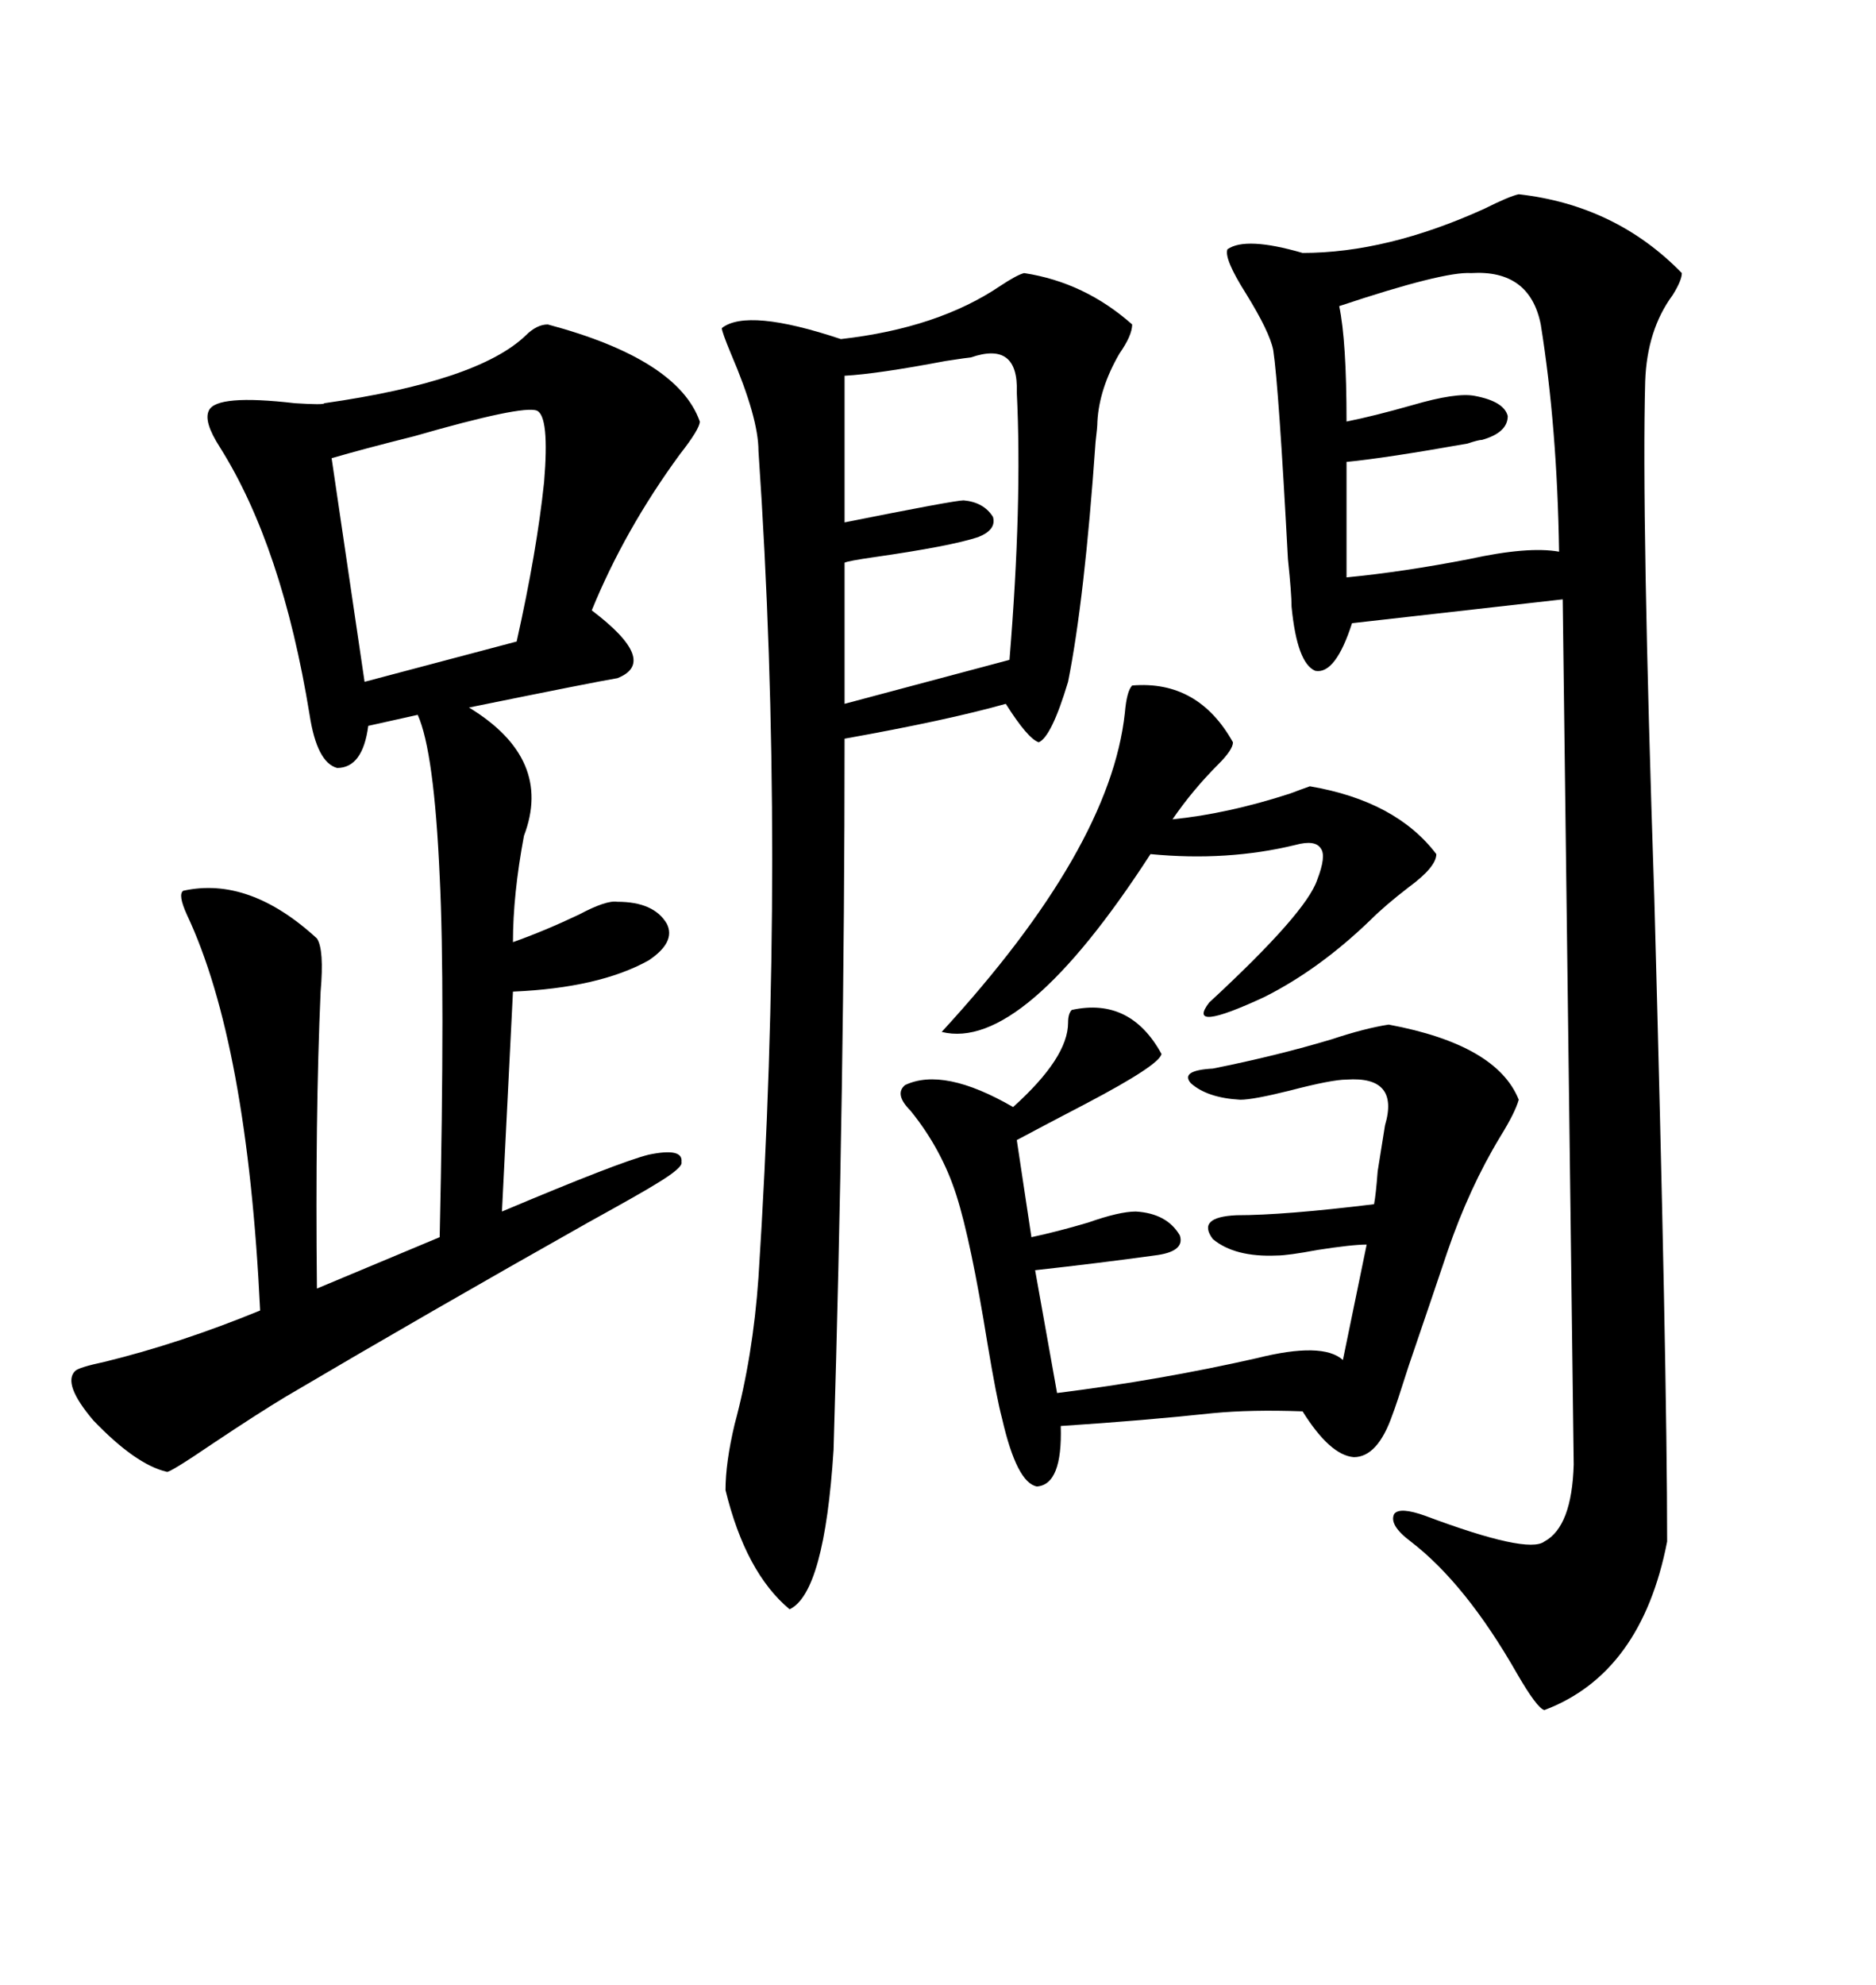 <svg xmlns="http://www.w3.org/2000/svg" xmlns:xlink="http://www.w3.org/1999/xlink" width="300" height="317.285"><path d="M242.87 31.05L242.87 31.05Q258.40 32.81 268.95 43.65L268.95 43.65Q268.95 44.82 267.48 47.17L267.48 47.17Q263.38 52.73 263.09 60.94L263.09 60.94Q262.50 82.32 264.55 143.55L264.55 143.55Q266.60 218.55 266.60 246.39L266.60 246.39Q262.50 267.48 246.97 273.34L246.97 273.34Q245.80 273.05 242.58 267.48L242.58 267.48Q234.38 253.13 225.59 246.39L225.59 246.39Q222.07 243.75 222.95 241.99L222.95 241.99Q223.83 240.82 227.93 242.29L227.93 242.29Q244.34 248.44 246.97 246.39L246.97 246.39Q251.37 244.04 251.66 234.08L251.66 234.08L249.90 95.80L216.21 99.61Q213.57 107.81 210.35 107.23L210.35 107.23Q207.42 106.05 206.54 96.97L206.54 96.97Q206.54 94.92 205.96 89.36L205.96 89.36Q204.49 61.82 203.61 55.96L203.61 55.96Q203.03 53.03 199.22 46.88L199.22 46.88Q195.70 41.31 196.29 39.84L196.29 39.84Q199.22 37.79 208.30 40.43L208.30 40.43Q221.78 40.43 237.30 33.40L237.30 33.40Q241.41 31.35 242.87 31.05ZM87.60 51.86L87.60 51.86Q108.40 57.42 111.91 67.38L111.91 67.38Q111.91 68.55 108.69 72.66L108.69 72.66Q99.90 84.67 94.63 97.56L94.63 97.56Q105.47 105.76 98.73 108.40L98.73 108.40Q95.21 108.98 75 113.09L75 113.09Q88.48 121.29 83.79 133.59L83.79 133.59Q82.03 142.97 82.03 150.59L82.03 150.59Q87.01 148.83 92.58 146.19L92.58 146.19Q96.97 143.85 98.73 144.14L98.73 144.14Q104.59 144.14 106.64 147.66L106.64 147.66Q108.11 150.59 103.71 153.52L103.71 153.52Q95.80 157.91 82.03 158.50L82.03 158.50L80.27 193.65Q99.02 185.74 103.71 184.57L103.71 184.57Q109.28 183.40 108.98 185.74L108.98 185.74Q109.28 186.62 104.88 189.26L104.88 189.26Q102.54 190.72 94.04 195.41L94.04 195.41Q68.55 209.77 45.70 223.24L45.70 223.24Q41.31 225.88 34.28 230.57L34.28 230.57Q26.95 235.55 26.66 235.25L26.66 235.25Q21.68 234.08 14.94 227.05L14.94 227.05Q9.96 221.19 12.01 219.14L12.01 219.14Q12.60 218.55 16.70 217.68L16.70 217.68Q28.71 214.75 41.60 209.47L41.60 209.47Q39.55 166.70 29.88 146.19L29.88 146.19Q28.42 142.97 29.30 142.38L29.30 142.38Q39.84 140.04 50.68 150L50.68 150Q51.86 151.76 51.27 158.50L51.27 158.50Q50.39 178.42 50.68 205.96L50.68 205.96L70.31 197.75Q71.19 157.62 70.31 140.04L70.31 140.04Q69.43 120.12 66.80 114.26L66.80 114.26L58.89 116.02Q58.01 122.75 53.91 122.75L53.91 122.75Q50.68 121.88 49.51 114.26L49.51 114.26Q45.12 87.30 35.16 71.48L35.16 71.48Q32.52 67.38 33.40 65.63L33.40 65.63Q34.57 62.99 47.17 64.45L47.17 64.45Q51.86 64.75 51.86 64.45L51.86 64.45Q76.46 60.94 84.08 53.61L84.08 53.61Q85.84 51.86 87.60 51.86ZM163.77 43.65L163.77 43.65Q173.44 45.12 181.05 51.86L181.05 51.86Q181.05 53.61 179.00 56.54L179.00 56.54Q175.78 62.11 175.49 67.38L175.49 67.38Q175.49 68.26 175.20 70.61L175.20 70.61Q173.44 95.80 170.80 108.98L170.80 108.98Q168.16 117.77 166.11 118.65L166.11 118.65Q164.36 118.07 160.84 112.50L160.84 112.50Q151.46 115.14 135.06 118.07L135.06 118.07Q135.06 173.14 133.30 231.74L133.30 231.74Q131.84 254.59 126.27 257.23L126.27 257.23Q119.24 251.37 116.02 238.18L116.02 238.18Q116.02 233.79 117.48 227.64L117.48 227.64Q120.41 216.80 121.29 204.20L121.29 204.20Q125.68 136.23 121.29 72.07L121.29 72.07Q121.29 66.80 116.89 56.54L116.89 56.54Q115.43 53.03 115.43 52.44L115.43 52.44Q119.53 49.22 134.47 54.20L134.47 54.20Q150 52.44 159.96 45.70L159.96 45.70Q162.60 43.95 163.77 43.65ZM171.39 161.43L171.39 161.43Q180.76 159.38 185.74 168.46L185.74 168.46Q185.45 170.21 173.73 176.37L173.73 176.37Q166.99 179.88 162.60 182.23L162.60 182.23L164.94 197.75Q169.04 196.88 174.02 195.41L174.02 195.41Q179.00 193.65 181.64 193.65L181.64 193.65Q186.62 193.95 188.67 197.46L188.67 197.46Q189.55 200.10 184.57 200.68L184.57 200.68Q176.07 201.86 165.53 203.03L165.53 203.03L169.04 222.66Q185.45 220.61 200.98 217.09L200.98 217.09Q211.52 214.45 214.75 217.38L214.75 217.38L218.55 198.93Q216.21 198.93 210.64 199.80L210.64 199.80Q205.96 200.68 204.20 200.68L204.20 200.68Q197.46 200.98 193.95 198.05L193.95 198.05Q191.31 194.53 197.75 194.24L197.75 194.24Q205.37 194.24 219.73 192.48L219.73 192.48Q220.02 191.02 220.31 187.21L220.31 187.21Q221.19 181.64 221.48 179.88L221.48 179.88Q223.83 171.97 215.33 172.56L215.33 172.56Q212.99 172.56 206.25 174.32L206.25 174.32Q200.39 175.78 198.34 175.78L198.34 175.78Q193.07 175.49 190.43 173.14L190.43 173.14Q188.67 171.09 193.95 170.80L193.95 170.80Q204.20 168.75 212.99 166.11L212.99 166.11Q218.26 164.36 222.07 163.77L222.07 163.77Q239.36 166.99 242.87 175.78L242.87 175.78Q242.29 177.83 239.94 181.64L239.94 181.64Q234.96 189.84 231.45 200.10L231.45 200.10Q229.69 205.37 225.29 218.26L225.29 218.26Q223.24 224.71 222.66 226.17L222.66 226.17Q220.31 232.91 216.50 232.91L216.50 232.91Q212.70 232.62 208.30 225.59L208.30 225.59Q200.10 225.29 193.95 225.88L193.95 225.88Q183.11 227.05 169.63 227.93L169.63 227.93Q169.92 237.30 165.82 237.60L165.82 237.60Q162.60 237.01 160.25 226.76L160.25 226.76Q159.38 223.54 157.91 214.75L157.91 214.75Q155.27 198.34 152.93 191.02L152.93 191.02Q150.59 183.69 145.61 177.54L145.61 177.54Q142.97 174.90 144.73 173.44L144.73 173.44Q150.88 170.51 162.01 176.95L162.01 176.95Q170.80 169.04 170.80 163.48L170.80 163.48Q170.80 162.01 171.39 161.43ZM181.05 109.57L181.05 109.57Q191.60 108.69 197.17 118.65L197.17 118.65Q197.17 119.82 194.82 122.17L194.82 122.17Q190.72 126.27 187.50 130.96L187.50 130.96Q196.29 130.08 206.25 126.86L206.25 126.86Q208.59 125.98 209.47 125.68L209.47 125.68Q223.24 128.03 229.69 136.52L229.69 136.52Q229.69 138.57 225.29 141.80L225.29 141.80Q221.48 144.73 219.14 147.07L219.14 147.07Q210.94 154.98 202.15 159.38L202.15 159.38Q189.55 165.23 193.36 160.25L193.36 160.25Q208.89 145.90 210.64 140.63L210.64 140.63Q212.11 136.82 211.23 135.64L211.23 135.64Q210.35 134.18 207.13 135.06L207.13 135.06Q196.29 137.70 183.98 136.52L183.98 136.52Q163.48 168.16 150.59 164.94L150.59 164.94Q177.54 135.64 179.88 113.96L179.88 113.96Q180.18 110.45 181.05 109.57ZM235.25 43.65L235.25 43.65Q230.86 43.36 214.16 48.93L214.16 48.93Q215.33 54.49 215.33 67.38L215.33 67.38Q219.73 66.50 225.88 64.75L225.88 64.75Q232.91 62.70 235.84 63.28L235.84 63.28Q240.53 64.16 241.11 66.50L241.11 66.50Q241.11 69.14 237.01 70.31L237.01 70.31Q236.43 70.31 234.67 70.90L234.67 70.90Q221.48 73.24 215.33 73.83L215.33 73.83L215.33 92.29Q224.41 91.41 234.96 89.36L234.96 89.36Q244.34 87.30 249.32 88.18L249.32 88.18Q249.02 68.26 246.39 51.86L246.39 51.86Q244.63 43.07 235.25 43.65ZM155.27 57.13L155.27 57.13Q154.98 57.13 151.17 57.71L151.17 57.71Q140.33 59.77 135.06 60.06L135.06 60.06L135.06 83.50Q152.64 79.98 154.10 79.98L154.10 79.98Q157.32 80.27 158.79 82.62L158.79 82.62Q159.38 84.67 156.45 85.84L156.45 85.84Q152.05 87.30 139.75 89.06L139.75 89.06Q135.64 89.65 135.06 89.94L135.06 89.94L135.06 112.50L161.43 105.47Q163.48 80.57 162.60 62.70L162.60 62.70Q162.89 54.49 155.27 57.13ZM85.84 65.63L85.84 65.63Q83.50 64.75 66.21 69.73L66.21 69.73Q58.01 71.78 53.03 73.24L53.03 73.24L58.30 108.98L82.62 102.54Q85.84 88.18 87.01 77.05L87.01 77.05Q87.89 66.50 85.84 65.63Z"/></svg>
